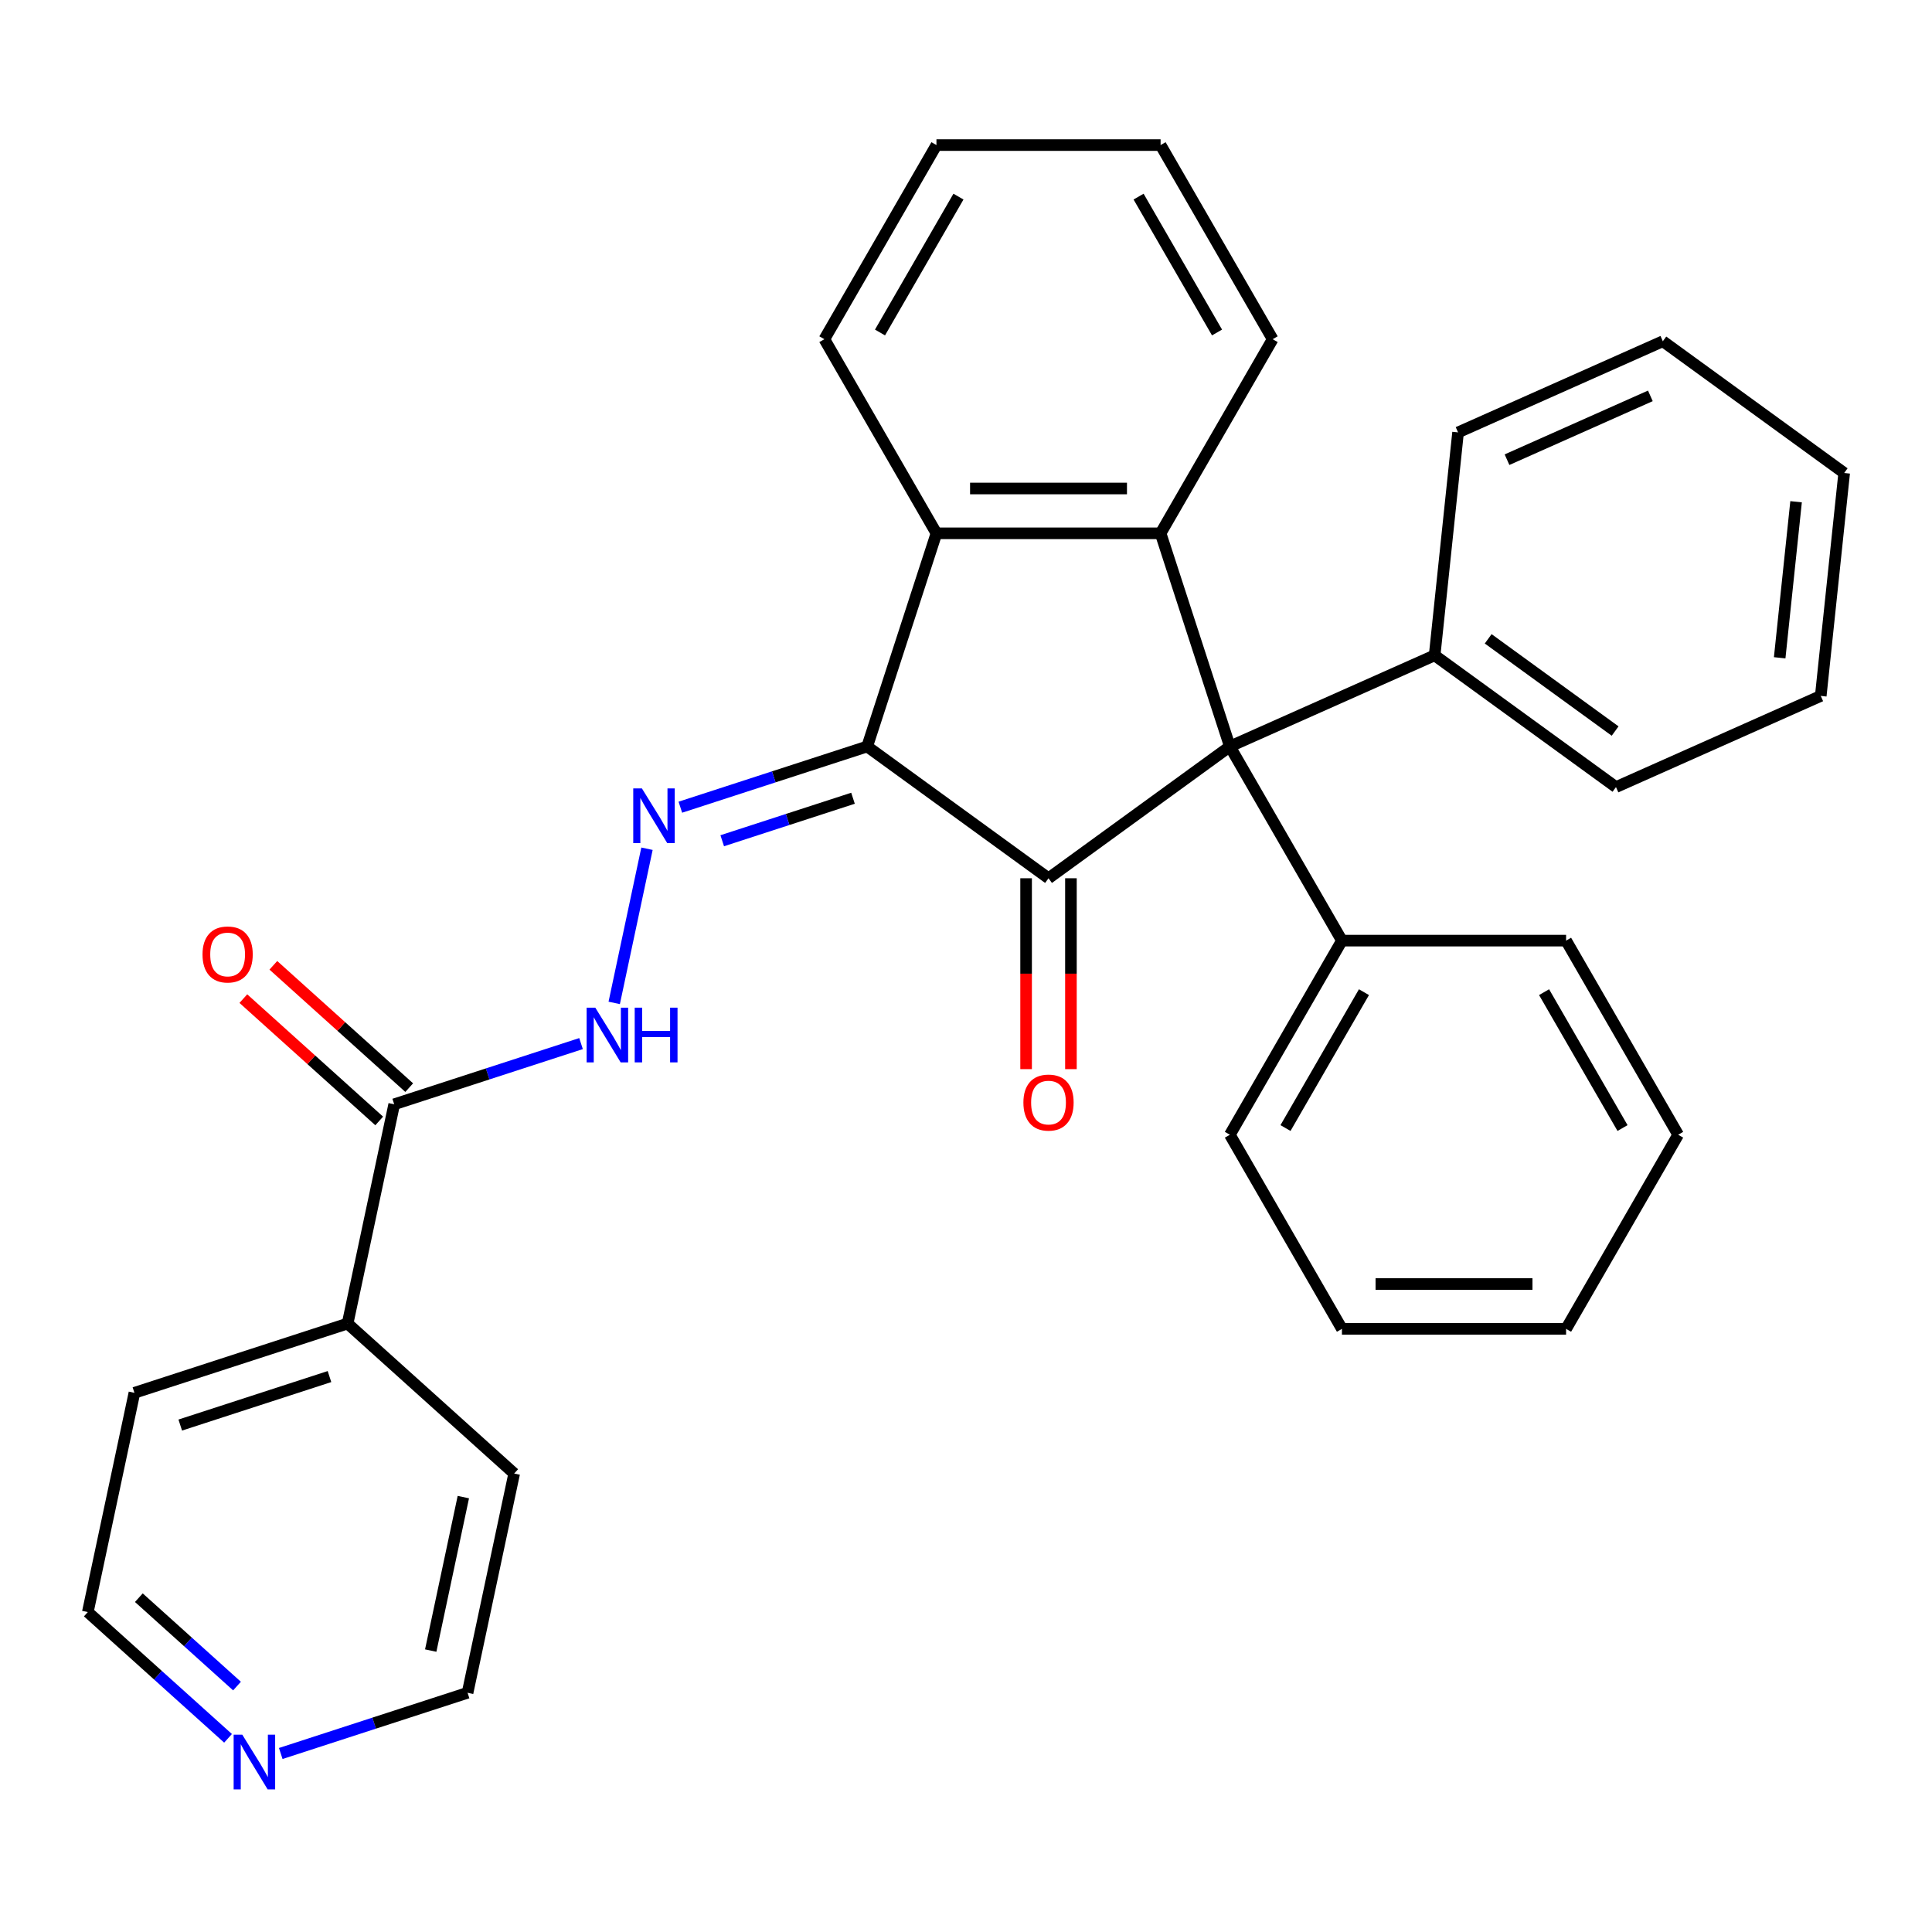 <?xml version='1.0' encoding='iso-8859-1'?>
<svg version='1.1' baseProfile='full'
              xmlns='http://www.w3.org/2000/svg'
                      xmlns:rdkit='http://www.rdkit.org/xml'
                      xmlns:xlink='http://www.w3.org/1999/xlink'
                  xml:space='preserve'
width='1000px' height='1000px' viewBox='0 0 1000 1000'>
<!-- END OF HEADER -->
<rect style='opacity:1.0;fill:#FFFFFF;stroke:none' width='1000' height='1000' x='0' y='0'> </rect>
<path class='bond-0' d='M 448.848,386.388 L 542.711,454.584' style='fill:none;fill-rule:evenodd;stroke:#000000;stroke-width:6px;stroke-linecap:butt;stroke-linejoin:miter;stroke-opacity:1' />
<path class='bond-1' d='M 448.848,386.388 L 484.701,276.046' style='fill:none;fill-rule:evenodd;stroke:#000000;stroke-width:6px;stroke-linecap:butt;stroke-linejoin:miter;stroke-opacity:1' />
<path class='bond-2' d='M 448.848,386.388 L 400.497,402.098' style='fill:none;fill-rule:evenodd;stroke:#000000;stroke-width:6px;stroke-linecap:butt;stroke-linejoin:miter;stroke-opacity:1' />
<path class='bond-2' d='M 400.497,402.098 L 352.146,417.809' style='fill:none;fill-rule:evenodd;stroke:#0000FF;stroke-width:6px;stroke-linecap:butt;stroke-linejoin:miter;stroke-opacity:1' />
<path class='bond-2' d='M 441.514,413.17 L 407.668,424.167' style='fill:none;fill-rule:evenodd;stroke:#000000;stroke-width:6px;stroke-linecap:butt;stroke-linejoin:miter;stroke-opacity:1' />
<path class='bond-2' d='M 407.668,424.167 L 373.822,435.164' style='fill:none;fill-rule:evenodd;stroke:#0000FF;stroke-width:6px;stroke-linecap:butt;stroke-linejoin:miter;stroke-opacity:1' />
<path class='bond-3' d='M 542.711,454.584 L 636.574,386.388' style='fill:none;fill-rule:evenodd;stroke:#000000;stroke-width:6px;stroke-linecap:butt;stroke-linejoin:miter;stroke-opacity:1' />
<path class='bond-4' d='M 531.109,454.584 L 531.109,503.984' style='fill:none;fill-rule:evenodd;stroke:#000000;stroke-width:6px;stroke-linecap:butt;stroke-linejoin:miter;stroke-opacity:1' />
<path class='bond-4' d='M 531.109,503.984 L 531.109,553.384' style='fill:none;fill-rule:evenodd;stroke:#FF0000;stroke-width:6px;stroke-linecap:butt;stroke-linejoin:miter;stroke-opacity:1' />
<path class='bond-4' d='M 554.313,454.584 L 554.313,503.984' style='fill:none;fill-rule:evenodd;stroke:#000000;stroke-width:6px;stroke-linecap:butt;stroke-linejoin:miter;stroke-opacity:1' />
<path class='bond-4' d='M 554.313,503.984 L 554.313,553.384' style='fill:none;fill-rule:evenodd;stroke:#FF0000;stroke-width:6px;stroke-linecap:butt;stroke-linejoin:miter;stroke-opacity:1' />
<path class='bond-5' d='M 636.574,386.388 L 694.585,486.865' style='fill:none;fill-rule:evenodd;stroke:#000000;stroke-width:6px;stroke-linecap:butt;stroke-linejoin:miter;stroke-opacity:1' />
<path class='bond-6' d='M 636.574,386.388 L 742.565,339.198' style='fill:none;fill-rule:evenodd;stroke:#000000;stroke-width:6px;stroke-linecap:butt;stroke-linejoin:miter;stroke-opacity:1' />
<path class='bond-7' d='M 636.574,386.388 L 600.722,276.046' style='fill:none;fill-rule:evenodd;stroke:#000000;stroke-width:6px;stroke-linecap:butt;stroke-linejoin:miter;stroke-opacity:1' />
<path class='bond-8' d='M 600.722,276.046 L 484.701,276.046' style='fill:none;fill-rule:evenodd;stroke:#000000;stroke-width:6px;stroke-linecap:butt;stroke-linejoin:miter;stroke-opacity:1' />
<path class='bond-8' d='M 583.319,252.842 L 502.104,252.842' style='fill:none;fill-rule:evenodd;stroke:#000000;stroke-width:6px;stroke-linecap:butt;stroke-linejoin:miter;stroke-opacity:1' />
<path class='bond-9' d='M 600.722,276.046 L 658.732,175.569' style='fill:none;fill-rule:evenodd;stroke:#000000;stroke-width:6px;stroke-linecap:butt;stroke-linejoin:miter;stroke-opacity:1' />
<path class='bond-10' d='M 484.701,276.046 L 426.69,175.569' style='fill:none;fill-rule:evenodd;stroke:#000000;stroke-width:6px;stroke-linecap:butt;stroke-linejoin:miter;stroke-opacity:1' />
<path class='bond-11' d='M 334.88,439.301 L 317.917,519.102' style='fill:none;fill-rule:evenodd;stroke:#0000FF;stroke-width:6px;stroke-linecap:butt;stroke-linejoin:miter;stroke-opacity:1' />
<path class='bond-12' d='M 300.743,540.158 L 252.392,555.869' style='fill:none;fill-rule:evenodd;stroke:#0000FF;stroke-width:6px;stroke-linecap:butt;stroke-linejoin:miter;stroke-opacity:1' />
<path class='bond-12' d='M 252.392,555.869 L 204.041,571.579' style='fill:none;fill-rule:evenodd;stroke:#000000;stroke-width:6px;stroke-linecap:butt;stroke-linejoin:miter;stroke-opacity:1' />
<path class='bond-13' d='M 211.805,562.957 L 176.645,531.299' style='fill:none;fill-rule:evenodd;stroke:#000000;stroke-width:6px;stroke-linecap:butt;stroke-linejoin:miter;stroke-opacity:1' />
<path class='bond-13' d='M 176.645,531.299 L 141.485,499.64' style='fill:none;fill-rule:evenodd;stroke:#FF0000;stroke-width:6px;stroke-linecap:butt;stroke-linejoin:miter;stroke-opacity:1' />
<path class='bond-13' d='M 196.278,580.201 L 161.118,548.543' style='fill:none;fill-rule:evenodd;stroke:#000000;stroke-width:6px;stroke-linecap:butt;stroke-linejoin:miter;stroke-opacity:1' />
<path class='bond-13' d='M 161.118,548.543 L 125.958,516.885' style='fill:none;fill-rule:evenodd;stroke:#FF0000;stroke-width:6px;stroke-linecap:butt;stroke-linejoin:miter;stroke-opacity:1' />
<path class='bond-14' d='M 204.041,571.579 L 179.919,685.064' style='fill:none;fill-rule:evenodd;stroke:#000000;stroke-width:6px;stroke-linecap:butt;stroke-linejoin:miter;stroke-opacity:1' />
<path class='bond-15' d='M 694.585,486.865 L 636.574,587.342' style='fill:none;fill-rule:evenodd;stroke:#000000;stroke-width:6px;stroke-linecap:butt;stroke-linejoin:miter;stroke-opacity:1' />
<path class='bond-15' d='M 705.979,513.539 L 665.371,583.873' style='fill:none;fill-rule:evenodd;stroke:#000000;stroke-width:6px;stroke-linecap:butt;stroke-linejoin:miter;stroke-opacity:1' />
<path class='bond-16' d='M 694.585,486.865 L 810.606,486.865' style='fill:none;fill-rule:evenodd;stroke:#000000;stroke-width:6px;stroke-linecap:butt;stroke-linejoin:miter;stroke-opacity:1' />
<path class='bond-17' d='M 742.565,339.198 L 836.428,407.394' style='fill:none;fill-rule:evenodd;stroke:#000000;stroke-width:6px;stroke-linecap:butt;stroke-linejoin:miter;stroke-opacity:1' />
<path class='bond-17' d='M 770.283,330.655 L 835.987,378.392' style='fill:none;fill-rule:evenodd;stroke:#000000;stroke-width:6px;stroke-linecap:butt;stroke-linejoin:miter;stroke-opacity:1' />
<path class='bond-18' d='M 742.565,339.198 L 754.692,223.813' style='fill:none;fill-rule:evenodd;stroke:#000000;stroke-width:6px;stroke-linecap:butt;stroke-linejoin:miter;stroke-opacity:1' />
<path class='bond-19' d='M 118.034,899.754 L 81.745,867.078' style='fill:none;fill-rule:evenodd;stroke:#0000FF;stroke-width:6px;stroke-linecap:butt;stroke-linejoin:miter;stroke-opacity:1' />
<path class='bond-19' d='M 81.745,867.078 L 45.455,834.402' style='fill:none;fill-rule:evenodd;stroke:#000000;stroke-width:6px;stroke-linecap:butt;stroke-linejoin:miter;stroke-opacity:1' />
<path class='bond-19' d='M 122.674,872.707 L 97.271,849.834' style='fill:none;fill-rule:evenodd;stroke:#0000FF;stroke-width:6px;stroke-linecap:butt;stroke-linejoin:miter;stroke-opacity:1' />
<path class='bond-19' d='M 97.271,849.834 L 71.868,826.961' style='fill:none;fill-rule:evenodd;stroke:#000000;stroke-width:6px;stroke-linecap:butt;stroke-linejoin:miter;stroke-opacity:1' />
<path class='bond-20' d='M 145.315,907.604 L 193.666,891.893' style='fill:none;fill-rule:evenodd;stroke:#0000FF;stroke-width:6px;stroke-linecap:butt;stroke-linejoin:miter;stroke-opacity:1' />
<path class='bond-20' d='M 193.666,891.893 L 242.017,876.183' style='fill:none;fill-rule:evenodd;stroke:#000000;stroke-width:6px;stroke-linecap:butt;stroke-linejoin:miter;stroke-opacity:1' />
<path class='bond-21' d='M 179.919,685.064 L 266.14,762.698' style='fill:none;fill-rule:evenodd;stroke:#000000;stroke-width:6px;stroke-linecap:butt;stroke-linejoin:miter;stroke-opacity:1' />
<path class='bond-22' d='M 179.919,685.064 L 69.577,720.917' style='fill:none;fill-rule:evenodd;stroke:#000000;stroke-width:6px;stroke-linecap:butt;stroke-linejoin:miter;stroke-opacity:1' />
<path class='bond-22' d='M 170.538,712.511 L 93.299,737.608' style='fill:none;fill-rule:evenodd;stroke:#000000;stroke-width:6px;stroke-linecap:butt;stroke-linejoin:miter;stroke-opacity:1' />
<path class='bond-23' d='M 658.732,175.569 L 600.722,75.092' style='fill:none;fill-rule:evenodd;stroke:#000000;stroke-width:6px;stroke-linecap:butt;stroke-linejoin:miter;stroke-opacity:1' />
<path class='bond-23' d='M 629.935,172.099 L 589.328,101.765' style='fill:none;fill-rule:evenodd;stroke:#000000;stroke-width:6px;stroke-linecap:butt;stroke-linejoin:miter;stroke-opacity:1' />
<path class='bond-24' d='M 426.69,175.569 L 484.701,75.092' style='fill:none;fill-rule:evenodd;stroke:#000000;stroke-width:6px;stroke-linecap:butt;stroke-linejoin:miter;stroke-opacity:1' />
<path class='bond-24' d='M 455.487,172.099 L 496.095,101.765' style='fill:none;fill-rule:evenodd;stroke:#000000;stroke-width:6px;stroke-linecap:butt;stroke-linejoin:miter;stroke-opacity:1' />
<path class='bond-25' d='M 242.017,876.183 L 266.14,762.698' style='fill:none;fill-rule:evenodd;stroke:#000000;stroke-width:6px;stroke-linecap:butt;stroke-linejoin:miter;stroke-opacity:1' />
<path class='bond-25' d='M 222.939,854.336 L 239.824,774.896' style='fill:none;fill-rule:evenodd;stroke:#000000;stroke-width:6px;stroke-linecap:butt;stroke-linejoin:miter;stroke-opacity:1' />
<path class='bond-26' d='M 45.455,834.402 L 69.577,720.917' style='fill:none;fill-rule:evenodd;stroke:#000000;stroke-width:6px;stroke-linecap:butt;stroke-linejoin:miter;stroke-opacity:1' />
<path class='bond-27' d='M 836.428,407.394 L 942.418,360.204' style='fill:none;fill-rule:evenodd;stroke:#000000;stroke-width:6px;stroke-linecap:butt;stroke-linejoin:miter;stroke-opacity:1' />
<path class='bond-28' d='M 636.574,587.342 L 694.585,687.82' style='fill:none;fill-rule:evenodd;stroke:#000000;stroke-width:6px;stroke-linecap:butt;stroke-linejoin:miter;stroke-opacity:1' />
<path class='bond-29' d='M 754.692,223.813 L 860.683,176.623' style='fill:none;fill-rule:evenodd;stroke:#000000;stroke-width:6px;stroke-linecap:butt;stroke-linejoin:miter;stroke-opacity:1' />
<path class='bond-29' d='M 780.029,237.933 L 854.222,204.9' style='fill:none;fill-rule:evenodd;stroke:#000000;stroke-width:6px;stroke-linecap:butt;stroke-linejoin:miter;stroke-opacity:1' />
<path class='bond-30' d='M 810.606,486.865 L 868.616,587.342' style='fill:none;fill-rule:evenodd;stroke:#000000;stroke-width:6px;stroke-linecap:butt;stroke-linejoin:miter;stroke-opacity:1' />
<path class='bond-30' d='M 799.212,513.539 L 839.819,583.873' style='fill:none;fill-rule:evenodd;stroke:#000000;stroke-width:6px;stroke-linecap:butt;stroke-linejoin:miter;stroke-opacity:1' />
<path class='bond-31' d='M 600.722,75.092 L 484.701,75.092' style='fill:none;fill-rule:evenodd;stroke:#000000;stroke-width:6px;stroke-linecap:butt;stroke-linejoin:miter;stroke-opacity:1' />
<path class='bond-32' d='M 868.616,587.342 L 810.606,687.82' style='fill:none;fill-rule:evenodd;stroke:#000000;stroke-width:6px;stroke-linecap:butt;stroke-linejoin:miter;stroke-opacity:1' />
<path class='bond-33' d='M 694.585,687.82 L 810.606,687.82' style='fill:none;fill-rule:evenodd;stroke:#000000;stroke-width:6px;stroke-linecap:butt;stroke-linejoin:miter;stroke-opacity:1' />
<path class='bond-33' d='M 711.988,664.615 L 793.202,664.615' style='fill:none;fill-rule:evenodd;stroke:#000000;stroke-width:6px;stroke-linecap:butt;stroke-linejoin:miter;stroke-opacity:1' />
<path class='bond-34' d='M 860.683,176.623 L 954.545,244.818' style='fill:none;fill-rule:evenodd;stroke:#000000;stroke-width:6px;stroke-linecap:butt;stroke-linejoin:miter;stroke-opacity:1' />
<path class='bond-35' d='M 942.418,360.204 L 954.545,244.818' style='fill:none;fill-rule:evenodd;stroke:#000000;stroke-width:6px;stroke-linecap:butt;stroke-linejoin:miter;stroke-opacity:1' />
<path class='bond-35' d='M 921.16,340.47 L 929.649,259.701' style='fill:none;fill-rule:evenodd;stroke:#000000;stroke-width:6px;stroke-linecap:butt;stroke-linejoin:miter;stroke-opacity:1' />
<path  class='atom-5' d='M 332.246 408.081
L 341.526 423.081
Q 342.446 424.561, 343.926 427.241
Q 345.406 429.921, 345.486 430.081
L 345.486 408.081
L 349.246 408.081
L 349.246 436.401
L 345.366 436.401
L 335.406 420.001
Q 334.246 418.081, 333.006 415.881
Q 331.806 413.681, 331.446 413.001
L 331.446 436.401
L 327.766 436.401
L 327.766 408.081
L 332.246 408.081
' fill='#0000FF'/>
<path  class='atom-6' d='M 308.124 521.566
L 317.404 536.566
Q 318.324 538.046, 319.804 540.726
Q 321.284 543.406, 321.364 543.566
L 321.364 521.566
L 325.124 521.566
L 325.124 549.886
L 321.244 549.886
L 311.284 533.486
Q 310.124 531.566, 308.884 529.366
Q 307.684 527.166, 307.324 526.486
L 307.324 549.886
L 303.644 549.886
L 303.644 521.566
L 308.124 521.566
' fill='#0000FF'/>
<path  class='atom-6' d='M 328.524 521.566
L 332.364 521.566
L 332.364 533.606
L 346.844 533.606
L 346.844 521.566
L 350.684 521.566
L 350.684 549.886
L 346.844 549.886
L 346.844 536.806
L 332.364 536.806
L 332.364 549.886
L 328.524 549.886
L 328.524 521.566
' fill='#0000FF'/>
<path  class='atom-8' d='M 529.711 570.685
Q 529.711 563.885, 533.071 560.085
Q 536.431 556.285, 542.711 556.285
Q 548.991 556.285, 552.351 560.085
Q 555.711 563.885, 555.711 570.685
Q 555.711 577.565, 552.311 581.485
Q 548.911 585.365, 542.711 585.365
Q 536.471 585.365, 533.071 581.485
Q 529.711 577.605, 529.711 570.685
M 542.711 582.165
Q 547.031 582.165, 549.351 579.285
Q 551.711 576.365, 551.711 570.685
Q 551.711 565.125, 549.351 562.325
Q 547.031 559.485, 542.711 559.485
Q 538.391 559.485, 536.031 562.285
Q 533.711 565.085, 533.711 570.685
Q 533.711 576.405, 536.031 579.285
Q 538.391 582.165, 542.711 582.165
' fill='#FF0000'/>
<path  class='atom-11' d='M 104.821 494.026
Q 104.821 487.226, 108.181 483.426
Q 111.541 479.626, 117.821 479.626
Q 124.101 479.626, 127.461 483.426
Q 130.821 487.226, 130.821 494.026
Q 130.821 500.906, 127.421 504.826
Q 124.021 508.706, 117.821 508.706
Q 111.581 508.706, 108.181 504.826
Q 104.821 500.946, 104.821 494.026
M 117.821 505.506
Q 122.141 505.506, 124.461 502.626
Q 126.821 499.706, 126.821 494.026
Q 126.821 488.466, 124.461 485.666
Q 122.141 482.826, 117.821 482.826
Q 113.501 482.826, 111.141 485.626
Q 108.821 488.426, 108.821 494.026
Q 108.821 499.746, 111.141 502.626
Q 113.501 505.506, 117.821 505.506
' fill='#FF0000'/>
<path  class='atom-12' d='M 125.415 897.876
L 134.695 912.876
Q 135.615 914.356, 137.095 917.036
Q 138.575 919.716, 138.655 919.876
L 138.655 897.876
L 142.415 897.876
L 142.415 926.196
L 138.535 926.196
L 128.575 909.796
Q 127.415 907.876, 126.175 905.676
Q 124.975 903.476, 124.615 902.796
L 124.615 926.196
L 120.935 926.196
L 120.935 897.876
L 125.415 897.876
' fill='#0000FF'/>
</svg>
